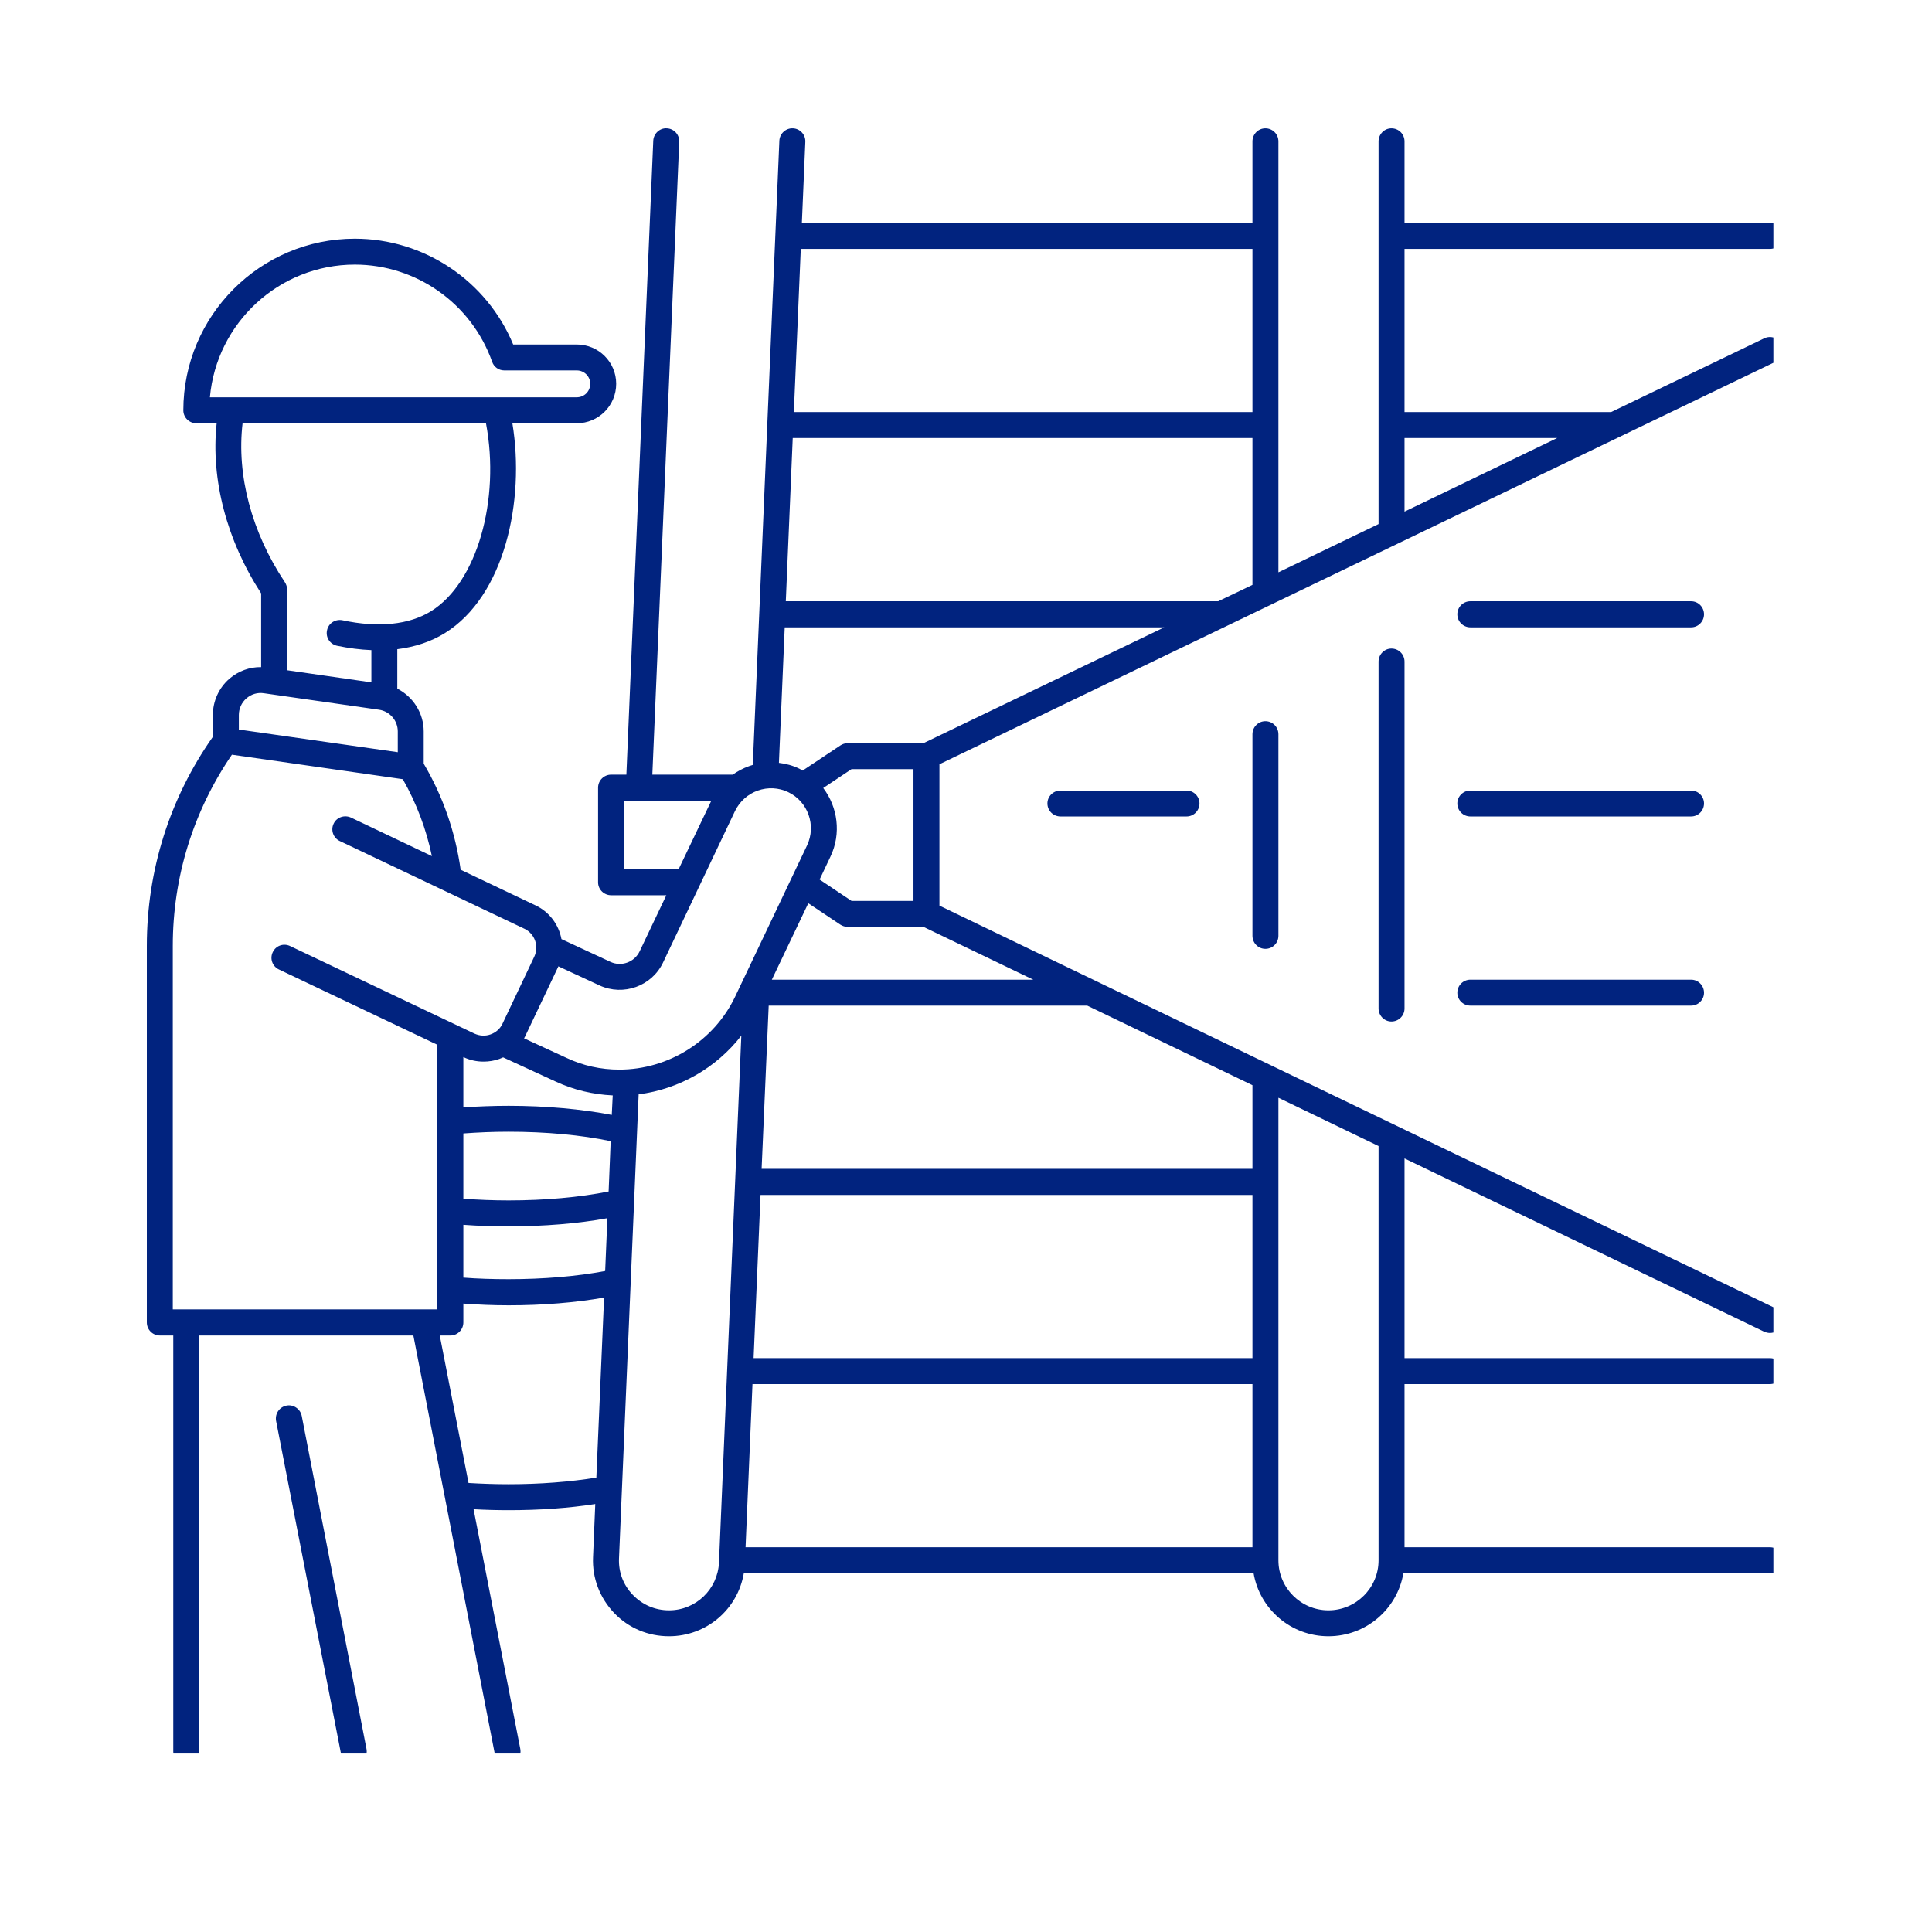 <svg xmlns="http://www.w3.org/2000/svg" xmlns:xlink="http://www.w3.org/1999/xlink" width="64" zoomAndPan="magnify" viewBox="0 0 48 48" height="64" preserveAspectRatio="xMidYMid meet" version="1.0"><defs><clipPath id="056bfcfe9b"><path d="M 3.648 3.16 L 44.059 3.16 L 44.059 43.566 L 3.648 43.566 Z M 3.648 3.16 " clip-rule="nonzero"/></clipPath></defs><g clip-path="url(#056bfcfe9b)"><path fill="#01237f" d="M 8.473 43.574 L 6.859 35.301 C 6.828 35.125 6.941 34.957 7.117 34.922 C 7.289 34.887 7.461 35.004 7.496 35.176 L 9.105 43.449 C 9.141 43.625 9.023 43.793 8.852 43.828 C 8.828 43.832 8.809 43.836 8.789 43.836 C 8.637 43.836 8.5 43.727 8.473 43.574 Z M 31.117 18.242 L 31.117 23.25 C 31.117 23.43 31.262 23.574 31.438 23.574 C 31.617 23.574 31.762 23.43 31.762 23.25 L 31.762 18.242 C 31.762 18.062 31.617 17.918 31.438 17.918 C 31.262 17.918 31.117 18.062 31.117 18.242 Z M 34.25 16.438 L 34.25 25.055 C 34.25 25.234 34.395 25.379 34.57 25.379 C 34.75 25.379 34.895 25.234 34.895 25.055 L 34.895 16.438 C 34.895 16.258 34.75 16.113 34.57 16.113 C 34.395 16.113 34.25 16.258 34.25 16.438 Z M 34.895 10.238 L 40.027 10.238 L 43.832 8.406 C 43.992 8.328 44.188 8.395 44.266 8.559 C 44.34 8.719 44.273 8.91 44.113 8.988 L 23.34 18.988 L 23.34 22.5 L 44.113 32.504 C 44.273 32.582 44.34 32.773 44.266 32.934 C 44.207 33.051 44.094 33.117 43.973 33.117 C 43.926 33.117 43.879 33.105 43.832 33.086 L 34.895 28.781 L 34.895 33.742 L 43.973 33.742 C 44.152 33.742 44.297 33.887 44.297 34.062 C 44.297 34.242 44.152 34.387 43.973 34.387 L 34.895 34.387 L 34.895 38.441 L 43.973 38.441 C 44.152 38.441 44.297 38.586 44.297 38.766 C 44.297 38.941 44.152 39.086 43.973 39.086 L 34.867 39.086 C 34.715 39.977 33.938 40.652 33.004 40.652 C 32.074 40.652 31.297 39.977 31.145 39.086 L 18.48 39.086 C 18.328 39.984 17.551 40.652 16.621 40.652 C 16.102 40.652 15.617 40.449 15.258 40.074 C 14.898 39.695 14.711 39.203 14.734 38.688 L 14.789 37.367 C 14.133 37.469 13.398 37.52 12.637 37.52 C 12.344 37.52 12.051 37.512 11.766 37.496 L 12.926 43.449 C 12.961 43.625 12.844 43.793 12.672 43.828 C 12.648 43.832 12.629 43.836 12.609 43.836 C 12.457 43.836 12.32 43.727 12.293 43.574 L 10.27 33.18 L 4.949 33.18 L 4.949 43.512 C 4.949 43.691 4.805 43.836 4.629 43.836 C 4.449 43.836 4.305 43.691 4.305 43.512 L 4.305 33.18 L 3.973 33.18 C 3.793 33.18 3.648 33.035 3.648 32.855 L 3.648 23.5 C 3.648 21.629 4.215 19.832 5.289 18.305 L 5.289 17.762 C 5.289 17.418 5.438 17.09 5.699 16.863 C 5.922 16.672 6.199 16.57 6.488 16.574 L 6.488 14.742 C 5.629 13.418 5.234 11.902 5.383 10.516 L 4.879 10.516 C 4.699 10.516 4.555 10.371 4.555 10.195 C 4.555 7.844 6.465 5.93 8.816 5.93 C 10.539 5.93 12.094 6.977 12.75 8.559 L 14.328 8.559 C 14.871 8.559 15.309 8.996 15.309 9.535 C 15.309 10.078 14.871 10.516 14.328 10.516 L 12.73 10.516 C 13.047 12.441 12.539 14.809 11.051 15.73 C 10.711 15.941 10.312 16.074 9.871 16.129 L 9.871 17.109 C 10.262 17.309 10.527 17.715 10.527 18.172 L 10.527 18.973 C 11.008 19.789 11.312 20.672 11.445 21.609 L 13.301 22.492 C 13.652 22.656 13.883 22.977 13.949 23.332 L 15.168 23.898 C 15.438 24.023 15.762 23.906 15.891 23.637 L 16.555 22.242 L 15.184 22.242 C 15.004 22.242 14.859 22.098 14.859 21.922 L 14.859 19.57 C 14.859 19.391 15.004 19.246 15.184 19.246 L 15.562 19.246 L 16.23 3.496 C 16.238 3.32 16.391 3.176 16.566 3.188 C 16.746 3.195 16.883 3.348 16.875 3.523 L 16.207 19.246 L 18.203 19.246 C 18.328 19.16 18.465 19.086 18.609 19.035 C 18.641 19.023 18.672 19.016 18.703 19.004 L 19.363 3.496 C 19.371 3.32 19.523 3.18 19.699 3.188 C 19.879 3.195 20.016 3.348 20.008 3.523 L 19.922 5.539 L 31.117 5.539 L 31.117 3.512 C 31.117 3.332 31.262 3.188 31.438 3.188 C 31.617 3.188 31.762 3.332 31.762 3.512 L 31.762 14.219 L 34.25 13.02 L 34.25 3.512 C 34.25 3.332 34.395 3.188 34.57 3.188 C 34.75 3.188 34.895 3.332 34.895 3.512 L 34.895 5.539 L 43.973 5.539 C 44.152 5.539 44.297 5.684 44.297 5.859 C 44.297 6.039 44.152 6.184 43.973 6.184 L 34.895 6.184 Z M 18.523 38.441 L 31.117 38.441 L 31.117 34.387 L 18.695 34.387 Z M 31.117 33.742 L 31.117 29.688 L 18.895 29.688 L 18.723 33.742 Z M 31.117 29.039 L 31.117 26.961 L 27.012 24.984 L 19.098 24.984 L 18.922 29.039 Z M 25.672 24.34 L 22.941 23.027 L 21.059 23.027 C 20.992 23.027 20.934 23.008 20.879 22.973 L 20.082 22.441 L 19.176 24.34 Z M 20.633 21.281 L 20.363 21.852 L 21.156 22.383 L 22.695 22.383 L 22.695 19.109 L 21.156 19.109 L 20.453 19.578 C 20.812 20.051 20.906 20.707 20.633 21.281 Z M 28.926 15.586 L 19.496 15.586 L 19.352 18.953 C 19.527 18.973 19.699 19.02 19.859 19.098 C 19.891 19.113 19.914 19.129 19.941 19.145 L 20.879 18.52 C 20.934 18.484 20.992 18.465 21.059 18.465 L 22.941 18.465 Z M 30.266 14.938 L 31.117 14.531 L 31.117 10.883 L 19.695 10.883 L 19.523 14.938 Z M 19.895 6.184 L 19.723 10.238 L 31.117 10.238 L 31.117 6.184 Z M 16.859 21.598 L 17.672 19.895 L 15.504 19.895 L 15.504 21.598 Z M 14.898 24.484 L 13.871 24.008 C 13.867 24.02 13.863 24.035 13.855 24.047 L 13.066 25.707 C 13.055 25.738 13.035 25.77 13.02 25.797 L 14.07 26.281 C 14.484 26.477 14.926 26.574 15.387 26.574 C 16.609 26.574 17.738 25.863 18.262 24.766 L 20.051 21.004 C 20.285 20.508 20.074 19.914 19.582 19.68 C 19.344 19.566 19.074 19.555 18.828 19.641 C 18.578 19.73 18.379 19.91 18.262 20.148 L 16.473 23.914 C 16.195 24.5 15.488 24.754 14.898 24.484 Z M 15.09 30.266 C 14.367 30.398 13.512 30.469 12.637 30.469 C 12.254 30.469 11.879 30.457 11.512 30.43 L 11.512 31.742 C 11.879 31.77 12.254 31.781 12.637 31.781 C 13.496 31.781 14.336 31.711 15.035 31.578 Z M 11.512 26.262 L 11.512 27.512 C 11.879 27.488 12.254 27.473 12.637 27.473 C 13.559 27.473 14.453 27.555 15.199 27.699 L 15.223 27.215 C 14.727 27.191 14.25 27.078 13.797 26.867 L 12.5 26.27 C 12.469 26.281 12.438 26.297 12.406 26.309 C 12.277 26.355 12.145 26.375 12.012 26.375 C 11.844 26.375 11.672 26.34 11.512 26.262 Z M 15.172 28.352 C 14.449 28.199 13.559 28.117 12.637 28.117 C 12.254 28.117 11.879 28.133 11.512 28.16 L 11.512 29.781 C 11.879 29.809 12.254 29.824 12.637 29.824 C 13.535 29.824 14.406 29.746 15.121 29.602 Z M 5.215 9.871 L 14.328 9.871 C 14.516 9.871 14.664 9.723 14.664 9.535 C 14.664 9.352 14.516 9.203 14.328 9.203 L 12.527 9.203 C 12.391 9.203 12.27 9.117 12.227 8.988 C 11.715 7.543 10.344 6.574 8.816 6.574 C 6.93 6.574 5.379 8.027 5.215 9.871 Z M 7.078 14.465 C 7.113 14.52 7.133 14.582 7.133 14.645 L 7.133 16.652 L 9.227 16.953 L 9.227 16.152 C 8.953 16.141 8.668 16.105 8.371 16.043 C 8.199 16.004 8.086 15.836 8.125 15.66 C 8.16 15.484 8.332 15.375 8.508 15.41 C 9.402 15.602 10.164 15.523 10.711 15.184 C 11.848 14.477 12.434 12.426 12.074 10.516 L 6.027 10.516 C 5.875 11.801 6.25 13.223 7.078 14.465 Z M 5.934 17.762 L 5.934 18.125 L 9.883 18.688 L 9.883 18.172 C 9.883 17.902 9.684 17.672 9.418 17.633 L 6.555 17.223 C 6.398 17.199 6.242 17.246 6.121 17.352 C 6.004 17.453 5.934 17.605 5.934 17.762 Z M 4.293 32.531 L 10.867 32.531 L 10.867 25.957 L 6.93 24.086 C 6.766 24.008 6.699 23.816 6.777 23.656 C 6.852 23.496 7.043 23.426 7.207 23.504 L 11.789 25.68 C 11.918 25.738 12.059 25.746 12.188 25.699 C 12.32 25.652 12.426 25.559 12.484 25.434 L 13.273 23.77 C 13.398 23.508 13.285 23.195 13.027 23.074 L 8.441 20.895 C 8.281 20.82 8.211 20.625 8.289 20.465 C 8.363 20.305 8.555 20.238 8.719 20.312 L 10.73 21.27 C 10.59 20.598 10.348 19.957 10.008 19.359 L 5.762 18.75 C 4.801 20.156 4.293 21.793 4.293 23.5 Z M 14.816 36.711 L 15.008 32.238 C 14.301 32.363 13.488 32.43 12.637 32.43 C 12.254 32.43 11.879 32.414 11.512 32.387 L 11.512 32.855 C 11.512 33.035 11.367 33.18 11.191 33.18 L 10.926 33.18 L 11.641 36.844 C 11.965 36.863 12.297 36.875 12.637 36.875 C 13.414 36.875 14.164 36.816 14.816 36.711 Z M 18.418 25.73 C 17.801 26.527 16.879 27.059 15.867 27.188 L 15.379 38.715 C 15.363 39.055 15.484 39.379 15.723 39.625 C 15.961 39.871 16.277 40.008 16.621 40.008 C 17.289 40.008 17.832 39.484 17.863 38.82 Z M 34.25 28.473 L 31.762 27.273 L 31.762 38.766 C 31.762 39.449 32.32 40.008 33.004 40.008 C 33.691 40.008 34.25 39.449 34.25 38.766 Z M 34.895 10.883 L 34.895 12.711 L 38.688 10.883 Z M 42.016 24.34 L 36.531 24.34 C 36.352 24.34 36.207 24.484 36.207 24.664 C 36.207 24.84 36.352 24.984 36.531 24.984 L 42.016 24.984 C 42.191 24.984 42.336 24.84 42.336 24.664 C 42.336 24.484 42.191 24.34 42.016 24.34 Z M 42.016 19.641 L 36.531 19.641 C 36.352 19.641 36.207 19.785 36.207 19.961 C 36.207 20.141 36.352 20.285 36.531 20.285 L 42.016 20.285 C 42.191 20.285 42.336 20.141 42.336 19.961 C 42.336 19.785 42.191 19.641 42.016 19.641 Z M 26.348 19.641 C 26.168 19.641 26.023 19.785 26.023 19.961 C 26.023 20.141 26.168 20.285 26.348 20.285 L 29.48 20.285 C 29.656 20.285 29.801 20.141 29.801 19.961 C 29.801 19.785 29.656 19.641 29.48 19.641 Z M 42.016 14.938 L 36.531 14.938 C 36.352 14.938 36.207 15.082 36.207 15.262 C 36.207 15.441 36.352 15.586 36.531 15.586 L 42.016 15.586 C 42.191 15.586 42.336 15.441 42.336 15.262 C 42.336 15.082 42.191 14.938 42.016 14.938 Z M 42.016 14.938 " fill-opacity="1" fill-rule="nonzero"/></g></svg>
